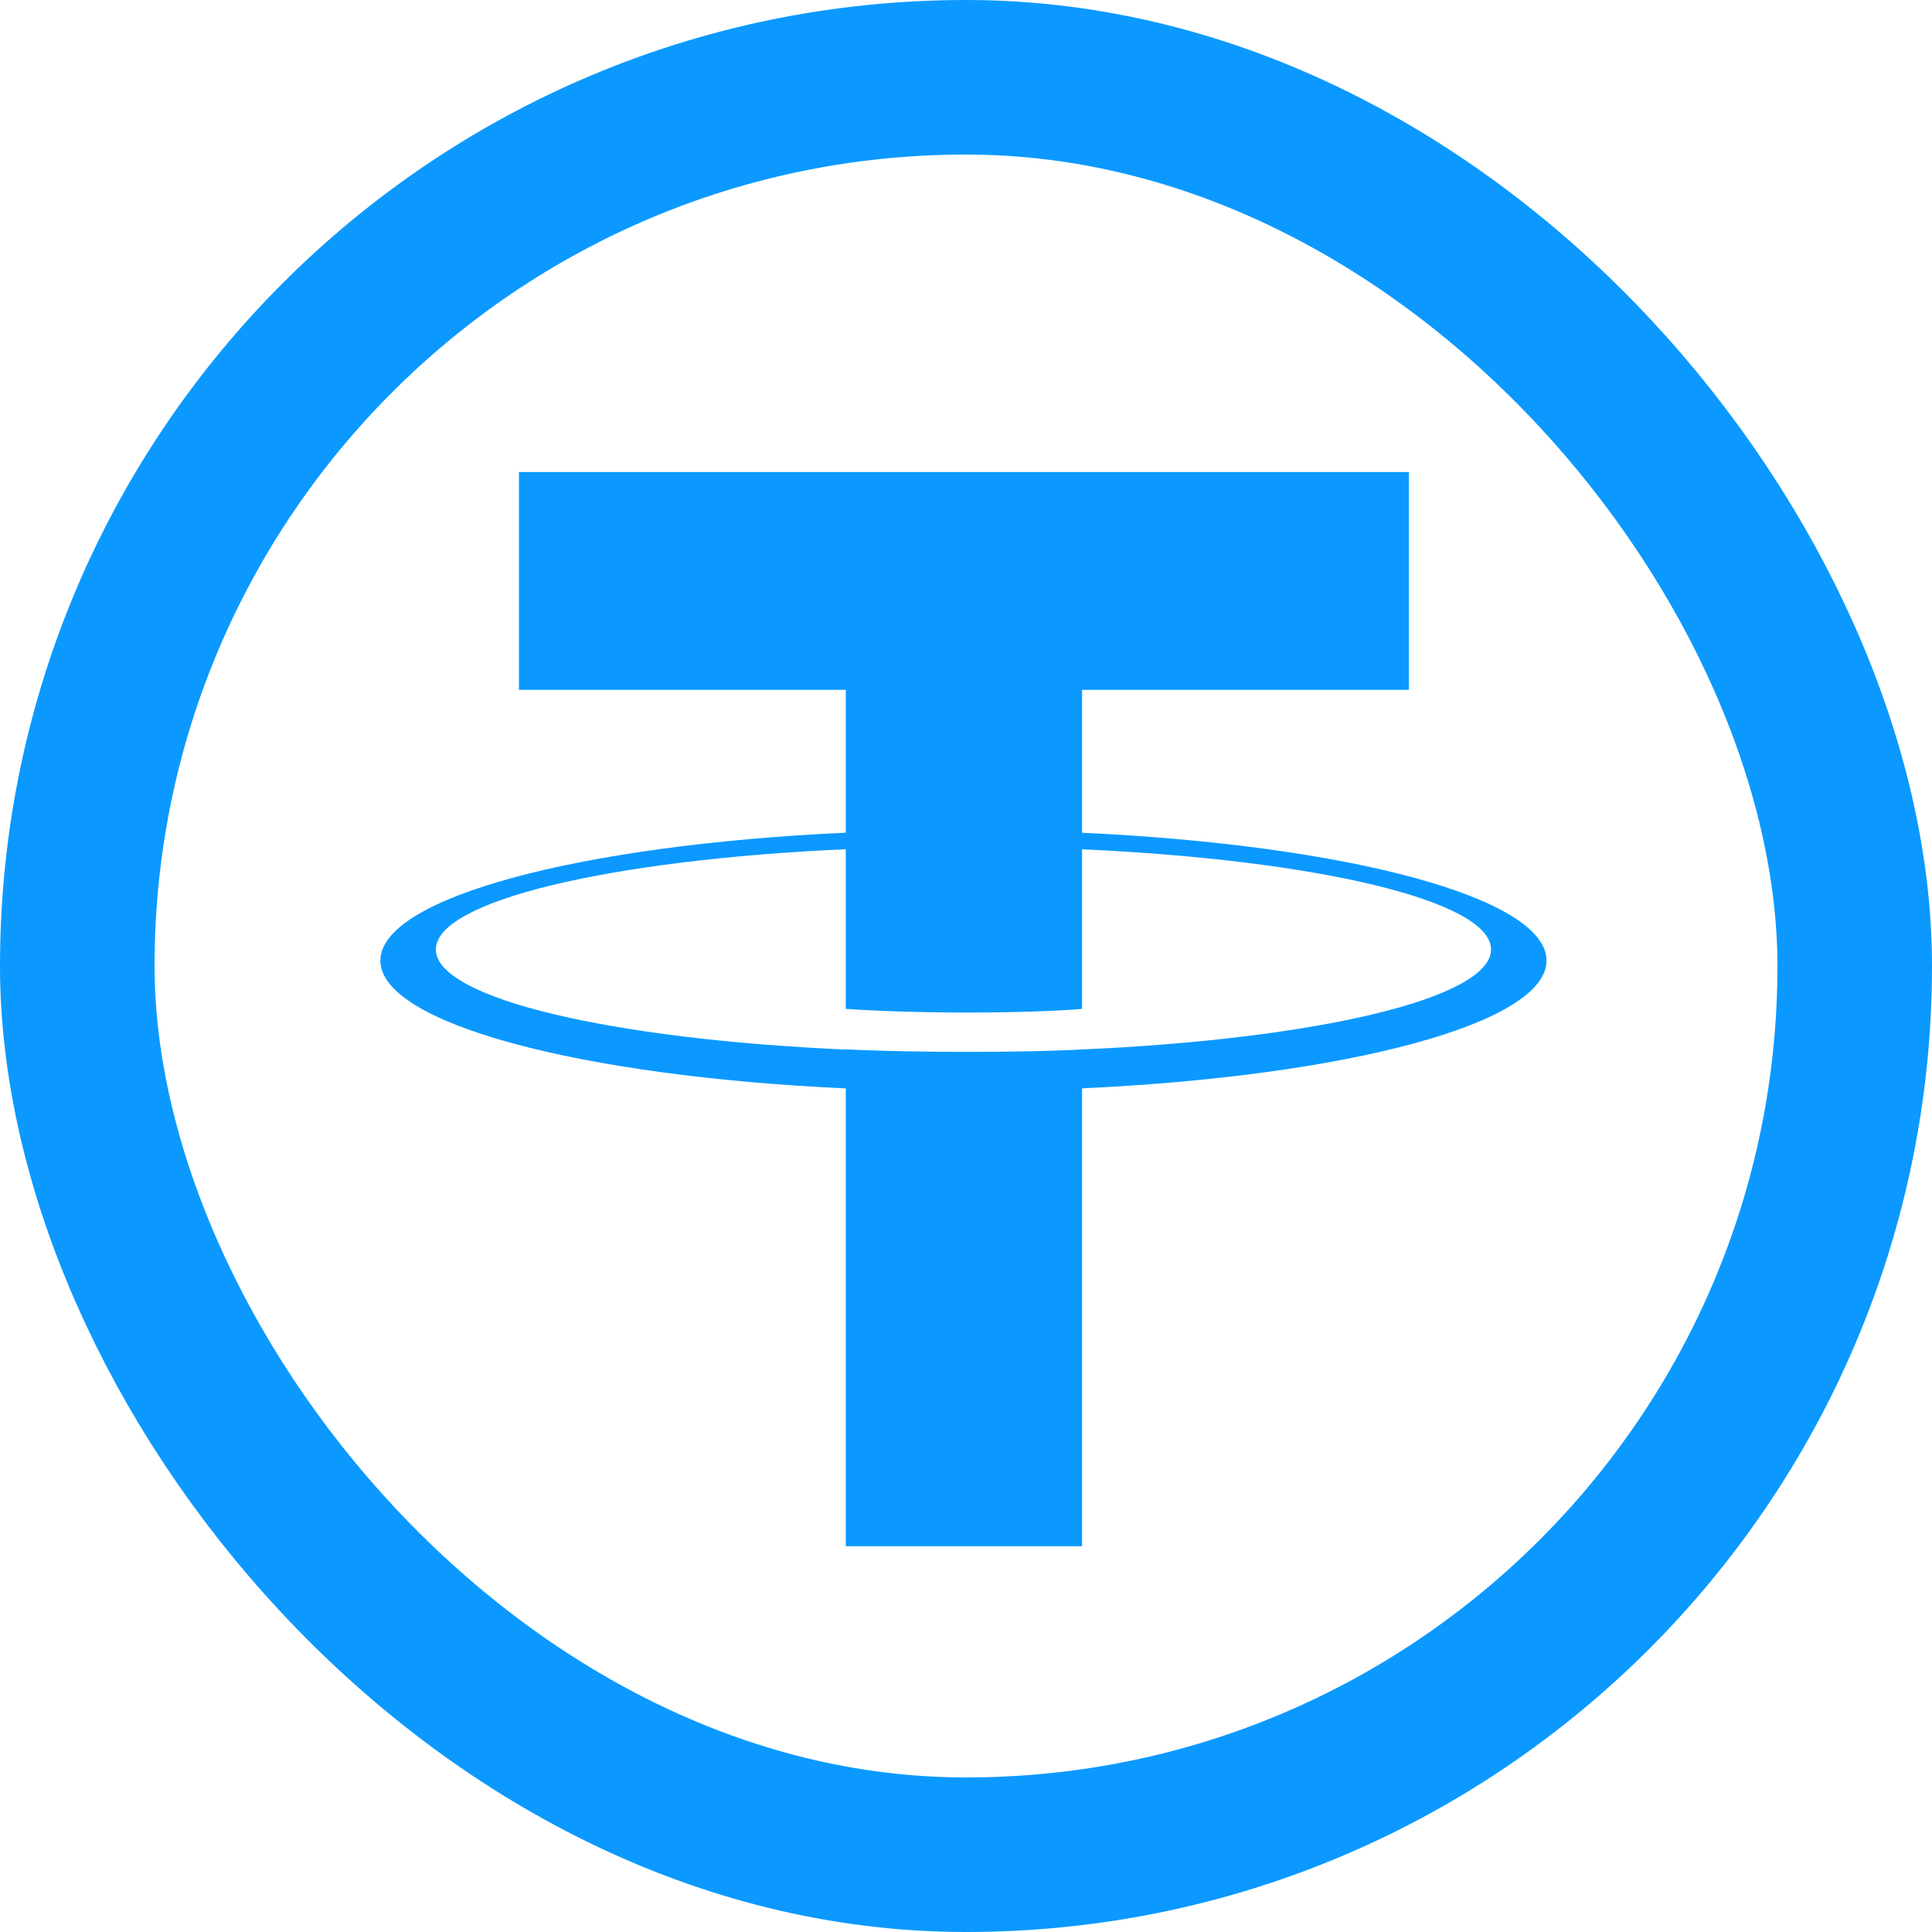 <?xml version="1.0" encoding="UTF-8"?> <svg xmlns="http://www.w3.org/2000/svg" width="25" height="25" viewBox="0 0 25 25" fill="none"><g clip-path="url(#clip0_754_492)"><path fill-rule="evenodd" clip-rule="evenodd" d="M14.002 13.58V13.579C13.916 13.585 13.473 13.611 12.484 13.611C11.695 13.611 11.14 13.588 10.944 13.579V13.581C7.907 13.447 5.64 12.919 5.64 12.286C5.64 11.654 7.907 11.125 10.944 10.989V13.055C11.143 13.069 11.712 13.102 12.498 13.102C13.441 13.102 13.913 13.063 14.002 13.055V10.99C17.033 11.126 19.294 11.655 19.294 12.286C19.294 12.919 17.033 13.446 14.002 13.58ZM14.002 10.776V8.927H18.231V6.108H6.715V8.927H10.944V10.775C7.507 10.933 4.922 11.614 4.922 12.43C4.922 13.245 7.507 13.926 10.944 14.084V20.008H14.002V14.083C17.434 13.925 20.012 13.244 20.012 12.43C20.012 11.615 17.434 10.934 14.002 10.776Z" fill="#0B99FF"></path></g><rect x="1" y="1" width="23" height="23" rx="11.5" stroke="#0B99FF" stroke-width="2"></rect><defs><clipPath id="clip0_754_492"><rect width="25" height="25" rx="12.5" fill="white"></rect></clipPath></defs></svg> 